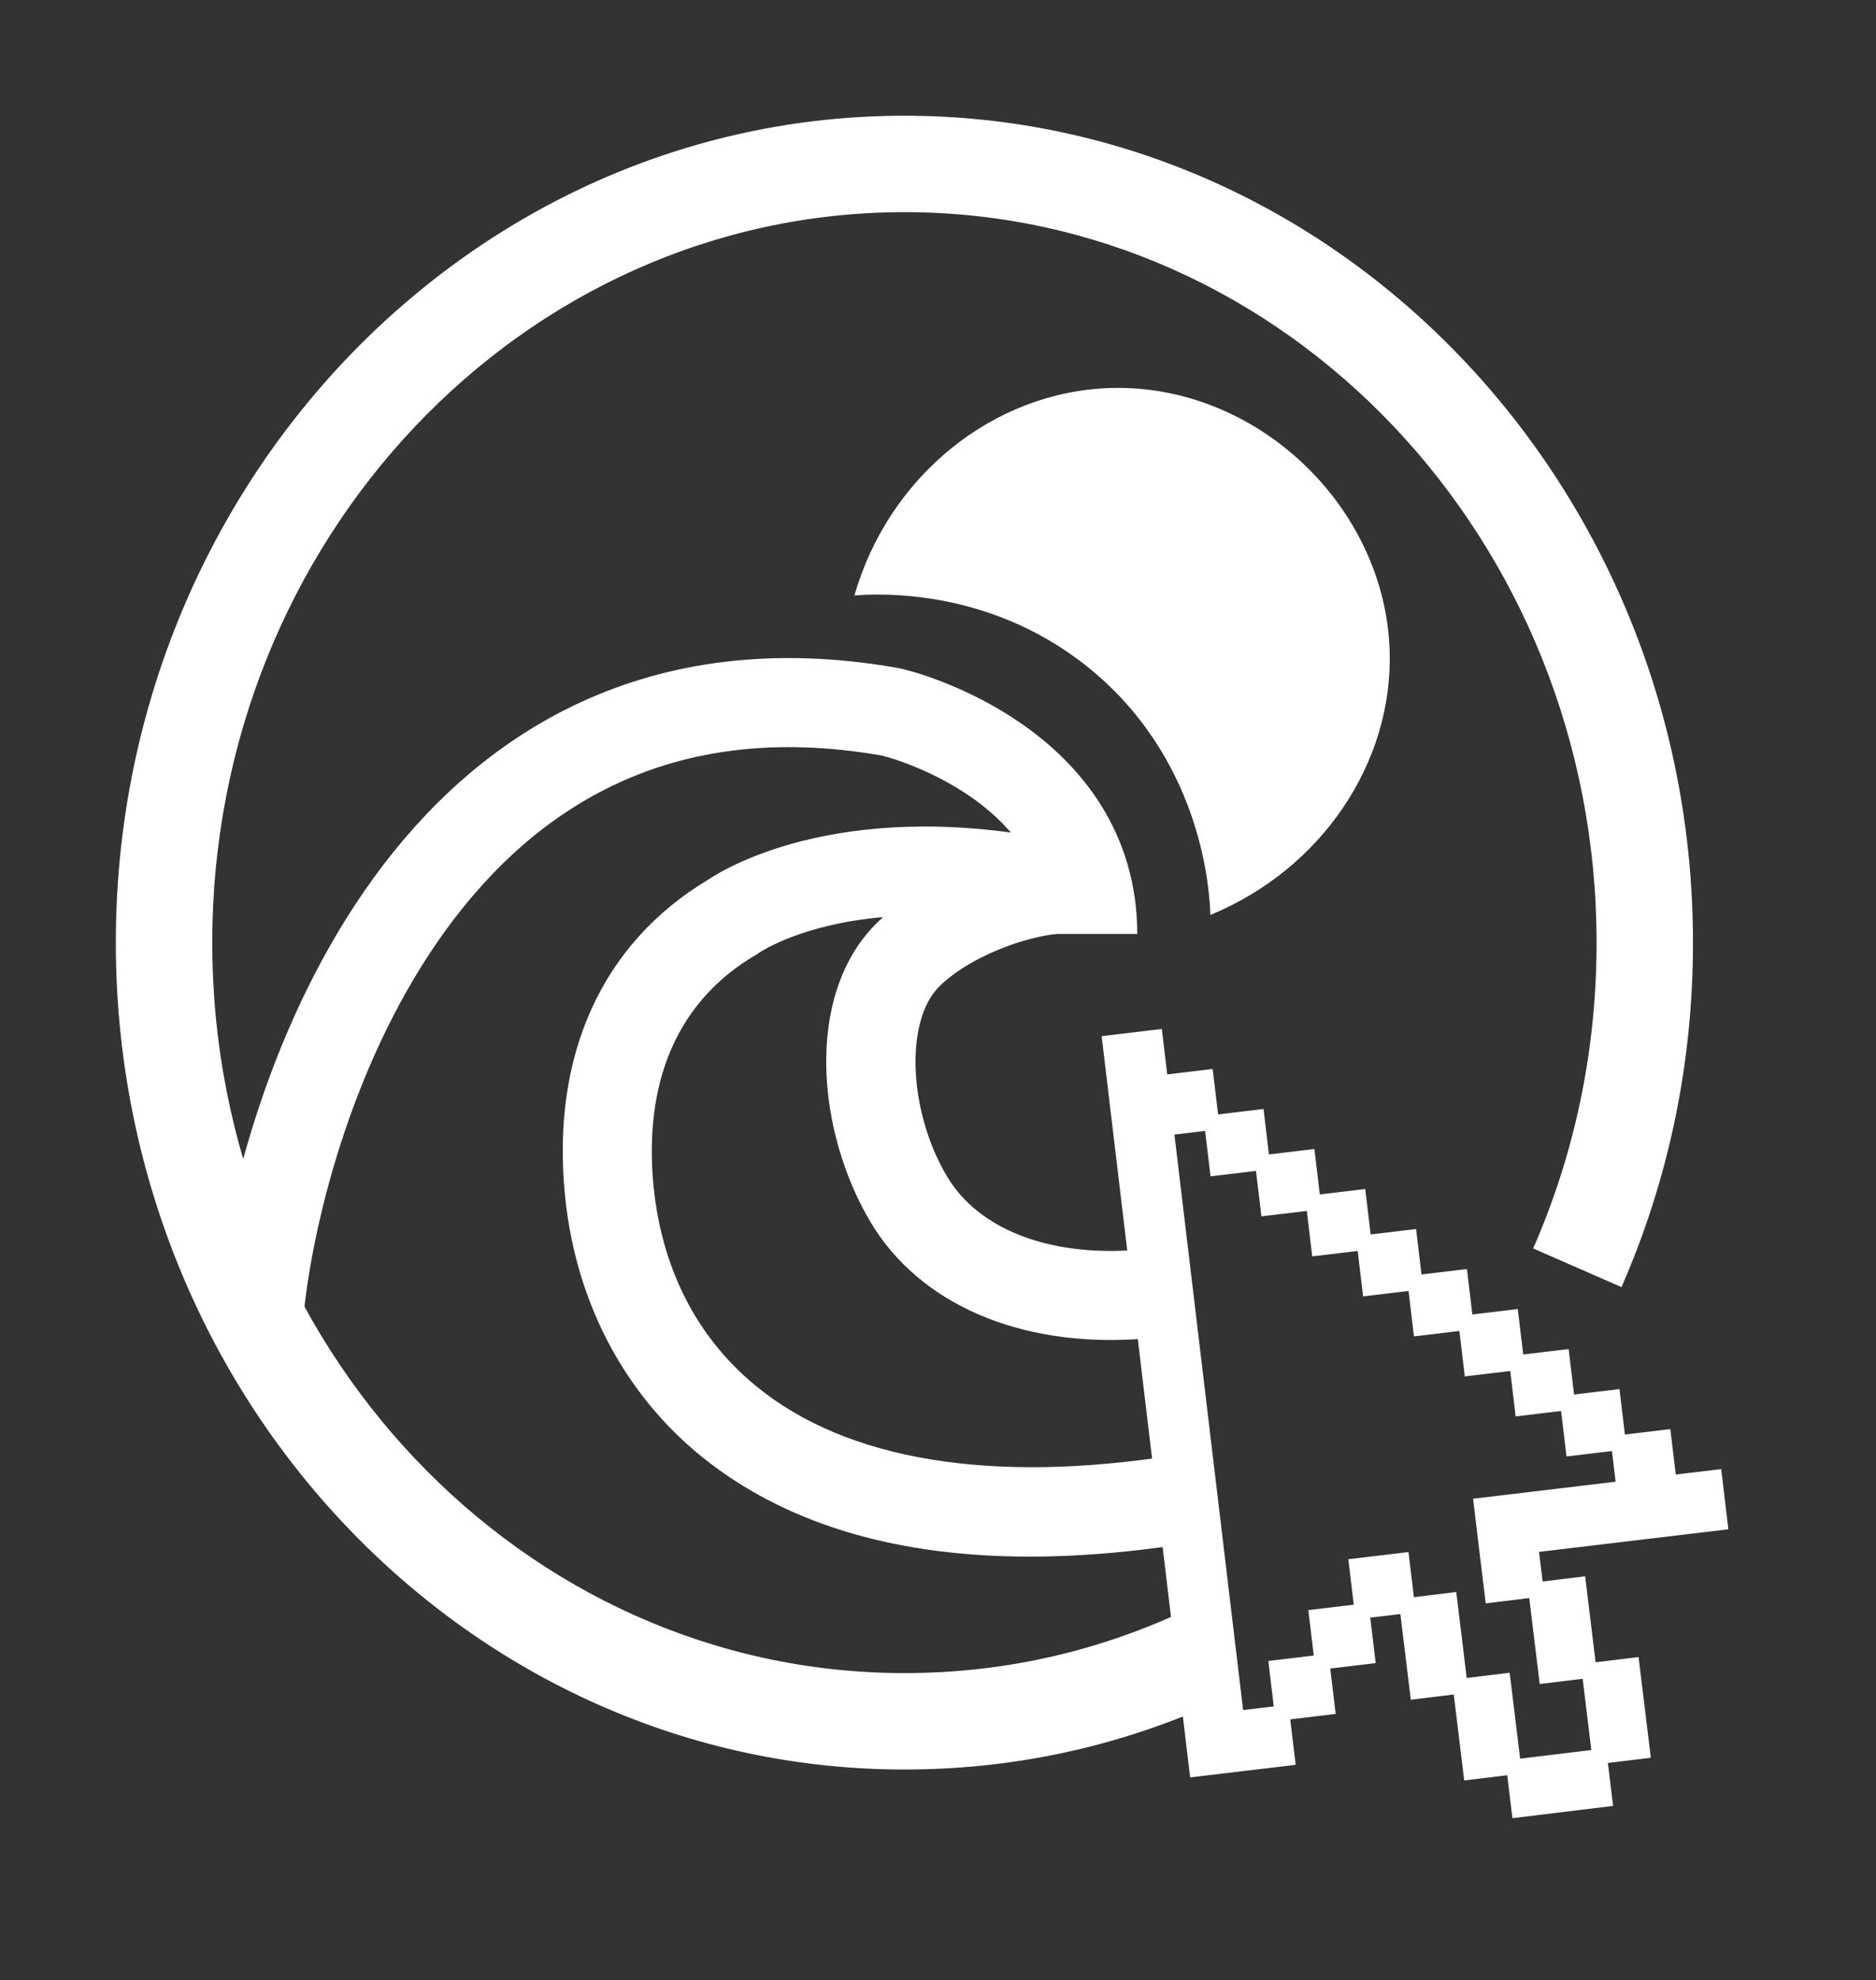 <?xml version="1.0" encoding="UTF-8"?><svg id="Layer_3" xmlns="http://www.w3.org/2000/svg" viewBox="0 0 467.883 493.779"><rect x="0" y="0" width="467.883" height="493.779" fill="#333333" stroke="none"/><path d="M64.727,326.068c5.355-50.346,42.236-168.574,156.983-148.632,3.853.67,50.823,13.441,50.823,55.443" style="fill:none; stroke:#fff; stroke-miterlimit:10; stroke-width:22.209px;"/><path d="M256.834,388.142c-32.542,0-59.164-7.713-79.468-23.079-20.704-15.667-33.64-39.358-36.426-66.707-3.571-35.064,9.119-63.12,35.737-79.046,4.593-3.075,34.96-21.355,90.95-8.937.025.006.048.008.073.007,1.072-.033,2.692-.089,4.38-.146,1.787-.06,1.406-.051,2.82-.095,3.262-.101-1.022-1.195,1.913,5.937l2.698,8.126c.228.686.344,1.405.344,2.128l-1.222,2.349c-17.385-15.731-8.089,3.29-15.341,4.199-10.205,1.278-22.887,6.816-29.18,13.25-8.511,8.704-7.481,31.274,2.162,47.353,7.755,12.933,25.082,19.731,46.388,18.236.21-.015.395.141.41.352l1.602,21.377c.016.214-.148.403-.363.418-29.877,2.128-54.925-8.683-67.084-28.961-13.389-22.328-16.673-56.225,1.007-74.304.657-.671,1.331-1.312,2.024-1.923-19.907,1.748-30.037,8.278-31.109,9.005l-.483.369-.36.181c-24.295,14.389-27.154,39.413-25.273,57.872,1.524,14.958,7.572,35.992,27.733,51.248,23.433,17.733,60.295,22.842,106.612,14.779.209-.036.409.102.446.311l3.704,21.114c.037.211-.107.413-.317.449-15.828,2.758-30.632,4.134-44.377,4.134Z" style="fill:#fff;"/><path d="M225.563,441.226c-108.446,0-196.673-92.495-196.673-206.186S117.117,28.855,225.563,28.855s196.673,92.495,196.673,206.185c0,29.965-5.998,58.866-17.828,85.897l-22.027-9.639c10.491-23.974,15.811-49.63,15.811-76.257,0-100.432-77.441-182.141-172.629-182.141S52.934,134.608,52.934,235.04s77.441,182.141,172.629,182.141c26.048,0,51.076-5.965,74.39-17.732l6.548,12.975c2.385,4.727.342,10.506-4.498,12.653-24.172,10.721-49.841,16.149-76.44,16.149Z" style="fill:#fff;"/><path d="M213.093,148.485c8.602-29.912,34.72-50.809,63.757-51.731,36.479-1.158,68.657,29.492,69.738,65.612.834,27.844-16.949,54.331-44.722,65.78-.147-5.12-1.596-37.004-28.572-60.162-25.324-21.74-54.683-19.942-60.201-19.5Z" style="fill:#fff;"/><polygon points="351.012 400.312 349.668 389.055 338.338 390.408 339.69 401.738 350.873 400.402 353.474 421.762 364.189 420.457 361.58 399.025 351.012 400.312" style="fill:#fff; stroke:#fff; stroke-miterlimit:10; stroke-width:3.701px;"/><rect x="365.454" y="419.726" width="10.796" height="21.59" transform="translate(-49.312 47.974) rotate(-6.941)" style="fill:#fff; stroke:#fff; stroke-miterlimit:10; stroke-width:3.701px;"/><rect x="378.089" y="439.241" width="21.59" height="10.795" transform="translate(-50.887 50.258) rotate(-6.942)" style="fill:#fff; stroke:#fff; stroke-miterlimit:10; stroke-width:3.701px;"/><rect x="397.604" y="415.812" width="10.795" height="21.59" transform="translate(-48.603 51.831) rotate(-6.941)" style="fill:#fff; stroke:#fff; stroke-miterlimit:10; stroke-width:3.701px;"/><polygon points="290.849 281.286 302.179 279.933 300.826 268.603 289.496 269.956 288.144 258.625 276.813 259.978 298.444 441.137 309.774 439.784 321.089 438.433 319.736 427.103 308.421 428.454 290.849 281.286" style="fill:#fff; stroke:#fff; stroke-miterlimit:10; stroke-width:3.701px;"/><rect x="328.181" y="299.171" width="11.411" height="11.411" transform="translate(-33.791 41.736) rotate(-6.809)" style="fill:#fff; stroke:#fff; stroke-miterlimit:10; stroke-width:3.701px;"/><rect x="315.498" y="289.193" width="11.411" height="11.411" transform="translate(-32.696 40.16) rotate(-6.809)" style="fill:#fff; stroke:#fff; stroke-miterlimit:10; stroke-width:3.701px;"/><rect x="302.815" y="279.216" width="11.41" height="11.41" transform="translate(-31.603 38.586) rotate(-6.809)" style="fill:#fff; stroke:#fff; stroke-miterlimit:10; stroke-width:3.701px;"/><rect x="353.547" y="319.125" width="11.411" height="11.41" transform="translate(-35.976 44.882) rotate(-6.809)" style="fill:#fff; stroke:#fff; stroke-miterlimit:10; stroke-width:3.701px;"/><rect x="366.229" y="329.102" width="11.41" height="11.41" transform="translate(-37.07 46.456) rotate(-6.809)" style="fill:#fff; stroke:#fff; stroke-miterlimit:10; stroke-width:3.701px;"/><rect x="378.912" y="339.08" width="11.411" height="11.41" transform="translate(-38.163 48.03) rotate(-6.809)" style="fill:#fff; stroke:#fff; stroke-miterlimit:10; stroke-width:3.701px;"/><rect x="391.595" y="349.057" width="11.411" height="11.411" transform="translate(-39.259 49.607) rotate(-6.809)" style="fill:#fff; stroke:#fff; stroke-miterlimit:10; stroke-width:3.701px;"/><rect x="404.278" y="359.034" width="11.41" height="11.411" transform="translate(-40.35 51.178) rotate(-6.809)" style="fill:#fff; stroke:#fff; stroke-miterlimit:10; stroke-width:3.701px;"/><rect x="328.997" y="402.374" width="11.411" height="11.411" transform="translate(-46.022 42.561) rotate(-6.809)" style="fill:#fff; stroke:#fff; stroke-miterlimit:10; stroke-width:3.701px;"/><rect x="319.019" y="415.057" width="11.411" height="11.41" transform="translate(-47.593 41.465) rotate(-6.809)" style="fill:#fff; stroke:#fff; stroke-miterlimit:10; stroke-width:3.701px;"/><polygon points="419.352 369.367 419.341 369.368 369.452 375.325 370.804 386.655 376.299 385.999 370.816 386.666 372.164 397.737 383.012 396.416 385.622 417.848 396.338 416.543 393.729 395.111 383.125 396.402 381.779 385.344 420.694 380.698 420.705 380.697 429.007 379.705 427.655 368.375 419.352 369.367" style="fill:#fff; stroke:#fff; stroke-miterlimit:10; stroke-width:3.701px;"/><rect x="340.864" y="309.148" width="11.41" height="11.411" transform="translate(-34.883 43.308) rotate(-6.809)" style="fill:#fff; stroke:#fff; stroke-miterlimit:10; stroke-width:3.701px;"/></svg>